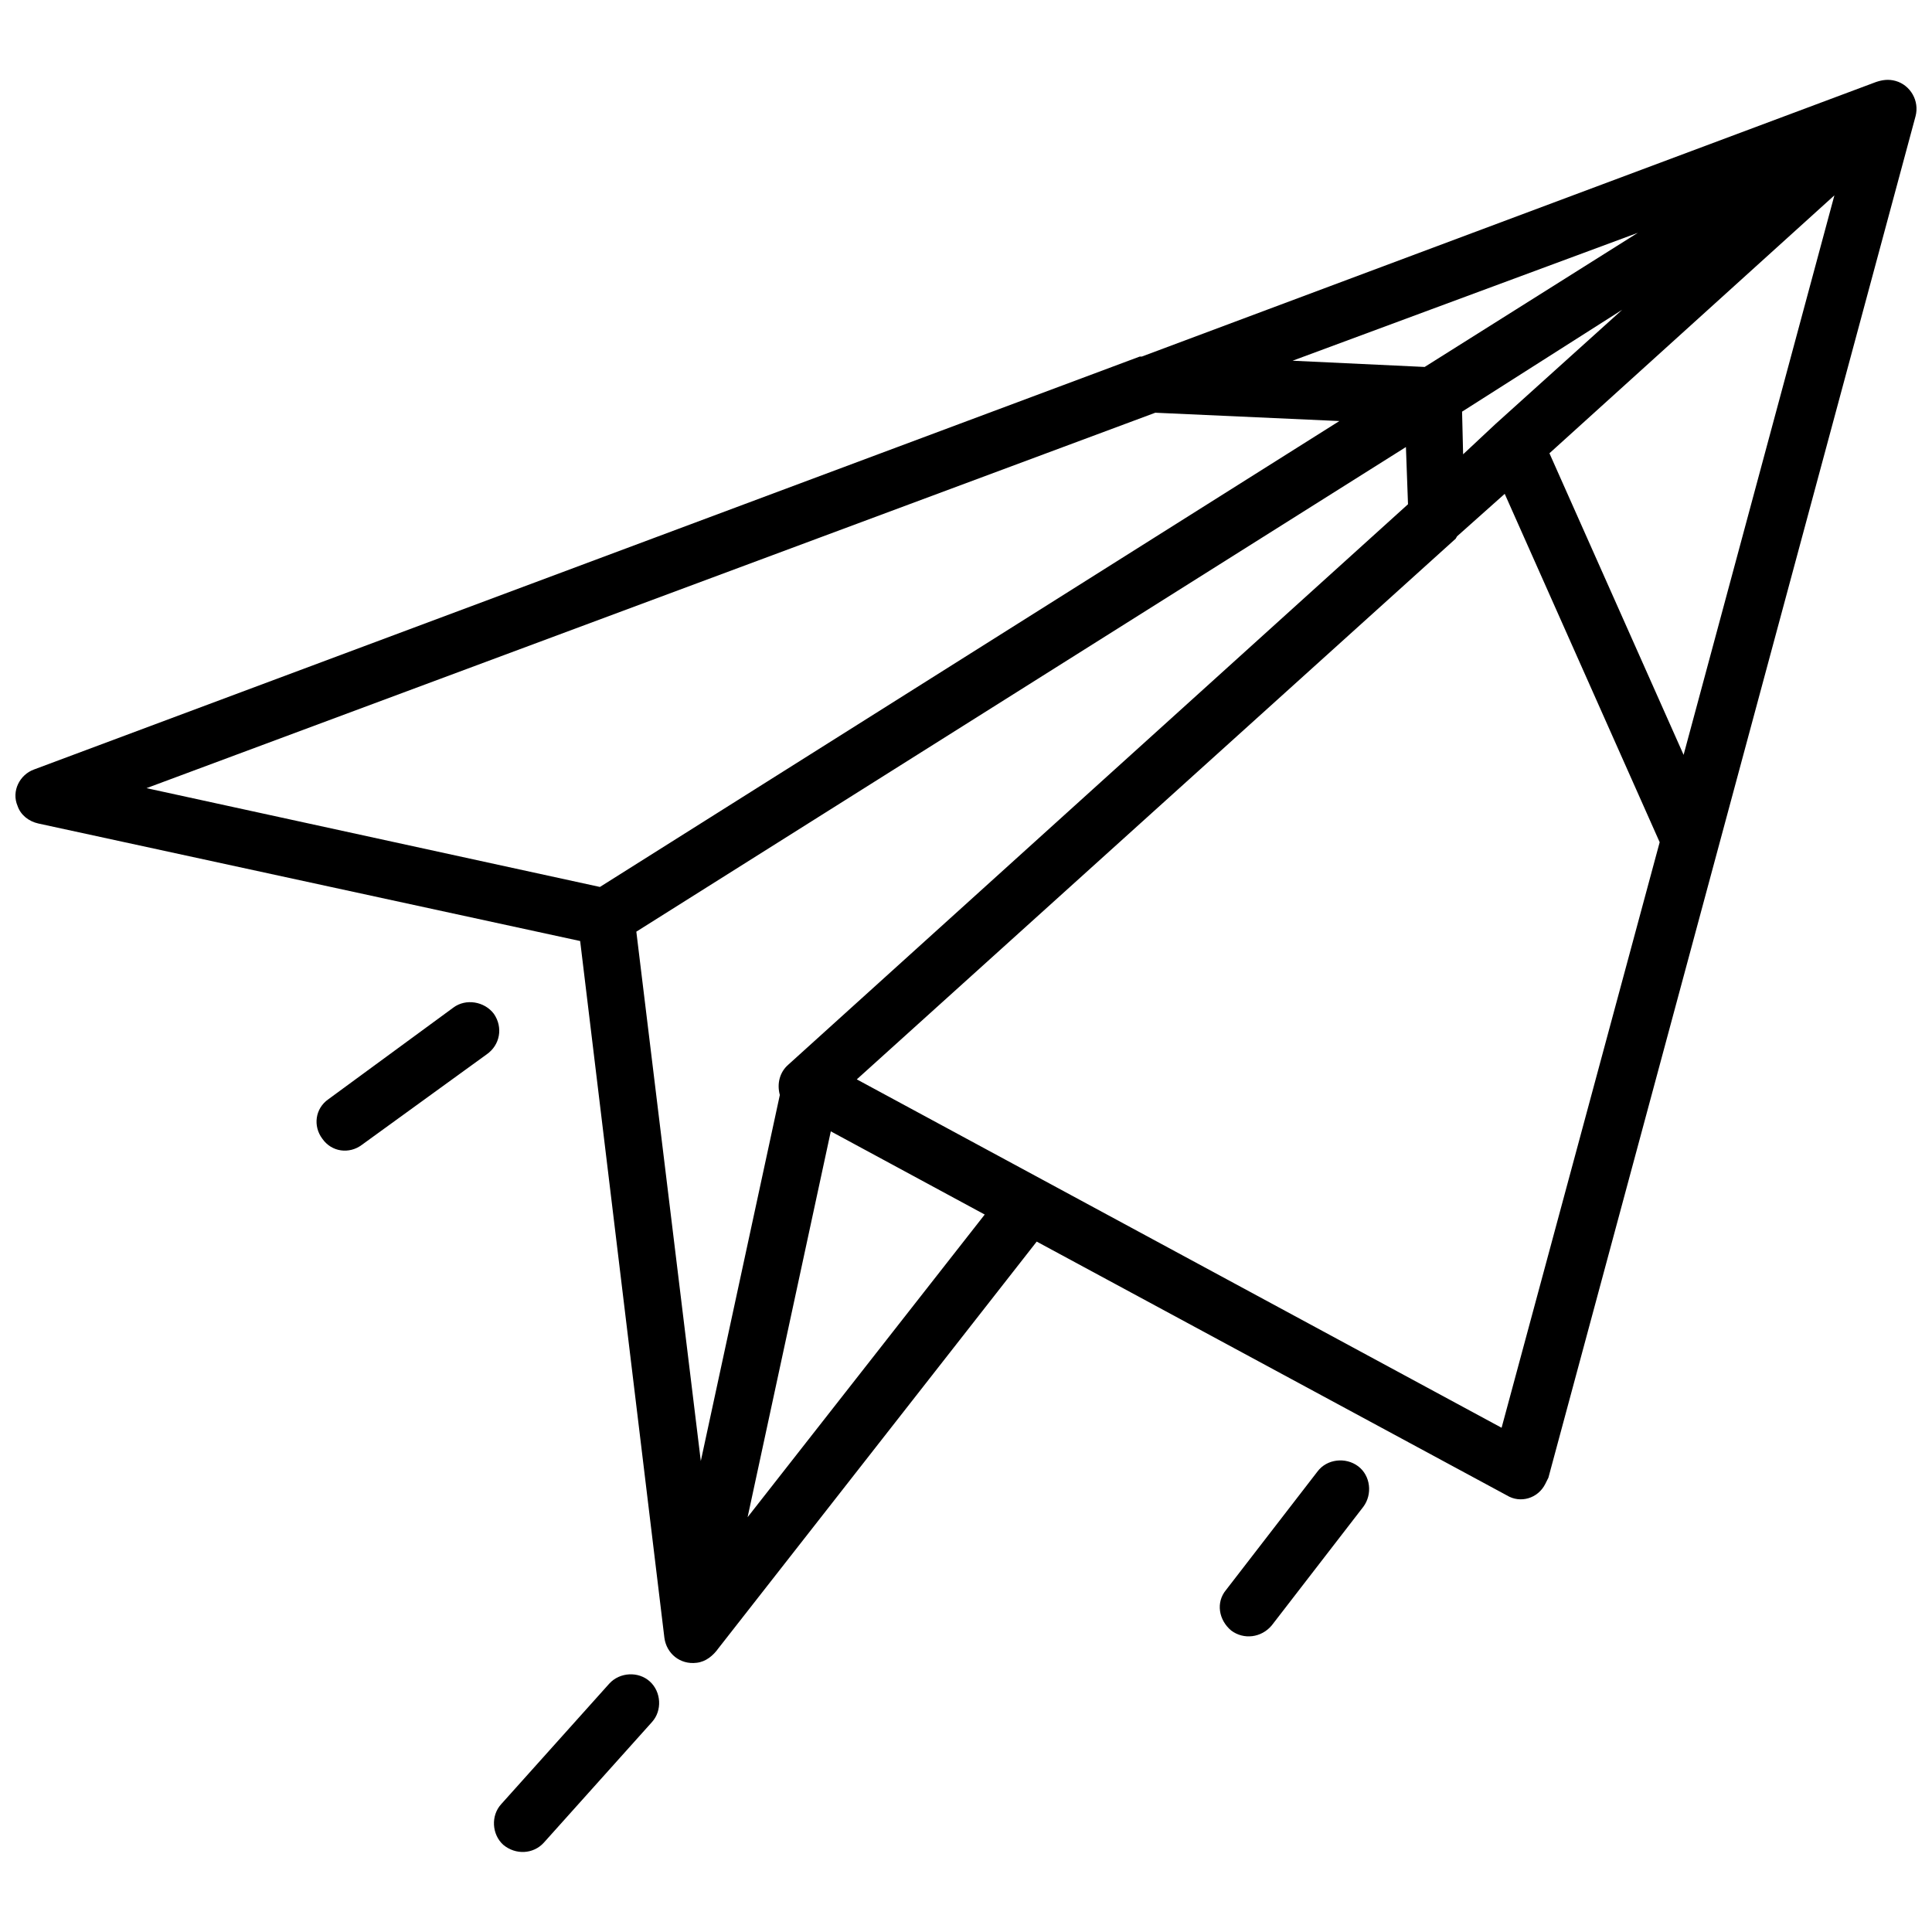<?xml version="1.0" encoding="UTF-8"?>
<!-- Uploaded to: SVG Repo, www.svgrepo.com, Generator: SVG Repo Mixer Tools -->
<svg width="800px" height="800px" version="1.1" viewBox="144 144 512 512" xmlns="http://www.w3.org/2000/svg">
 <defs>
  <clipPath id="a">
   <path d="m148.09 165h503.81v470h-503.81z"/>
  </clipPath>
 </defs>
 <g clip-path="url(#a)">
  <path d="m364.17 443.82-22.047 102.25 62.84-80.203-40.789-22.047zm54.57 29.215-84.336 107.76c-1.379 1.93-3.309 3.582-5.789 3.859-4.41 0.551-7.992-2.481-8.543-6.613l-22.324-184.66-143.59-31.145c-2.481-0.551-4.684-2.203-5.512-4.684-1.652-3.859 0.551-8.27 4.41-9.645l292.97-109.41h0.551l194.58-72.762c1.652-0.551 3.309-0.828 5.238-0.277 3.859 1.102 6.34 5.238 5.238 9.371l-97.289 360.77c-0.277 0.551-0.551 1.102-0.828 1.652-1.93 3.859-6.613 5.238-10.199 3.031zm155.17-246.95-42.445 27.008 0.277 11.301 8.543-7.992zm-19.293 38.035 35.555 79.926 39.965-148.28-75.516 68.352zm29.215 103.08-41.066-92.328-12.68 11.301c0 0.277-0.277 0.277-0.277 0.551l-158.75 143.32 170.88 92.328 41.891-155.17zm-66.695-89.57-0.551-15.16-203.95 128.43 17.086 140.29 20.945-97.012c-0.828-3.031 0-6.062 2.203-7.992l164.26-148.55zm60.91-71.934-91.5 33.898 35.004 1.652 56.5-35.555zm-127.88 47.68-267.34 99.492 120.16 26.184 195.96-123.47zm42.996 280.57c2.481-3.309 7.441-3.859 10.75-1.379 3.309 2.481 3.859 7.441 1.379 10.75l-24.254 31.418c-2.758 3.309-7.441 3.859-10.75 1.379-3.309-2.758-4.133-7.441-1.379-10.75zm-187.69 56.223c2.758-3.031 7.719-3.309 10.75-0.551 3.031 2.758 3.309 7.719 0.551 10.75l-28.664 31.969c-2.758 3.031-7.441 3.309-10.75 0.551-3.031-2.758-3.309-7.719-0.551-10.75zm-41.34-179.14c3.309-2.481 8.27-1.652 10.75 1.652 2.481 3.582 1.652 8.27-1.93 10.75l-33.074 23.977c-3.309 2.481-7.992 1.93-10.473-1.652-2.481-3.309-1.93-7.992 1.652-10.473z"/>
 </g>
</svg>